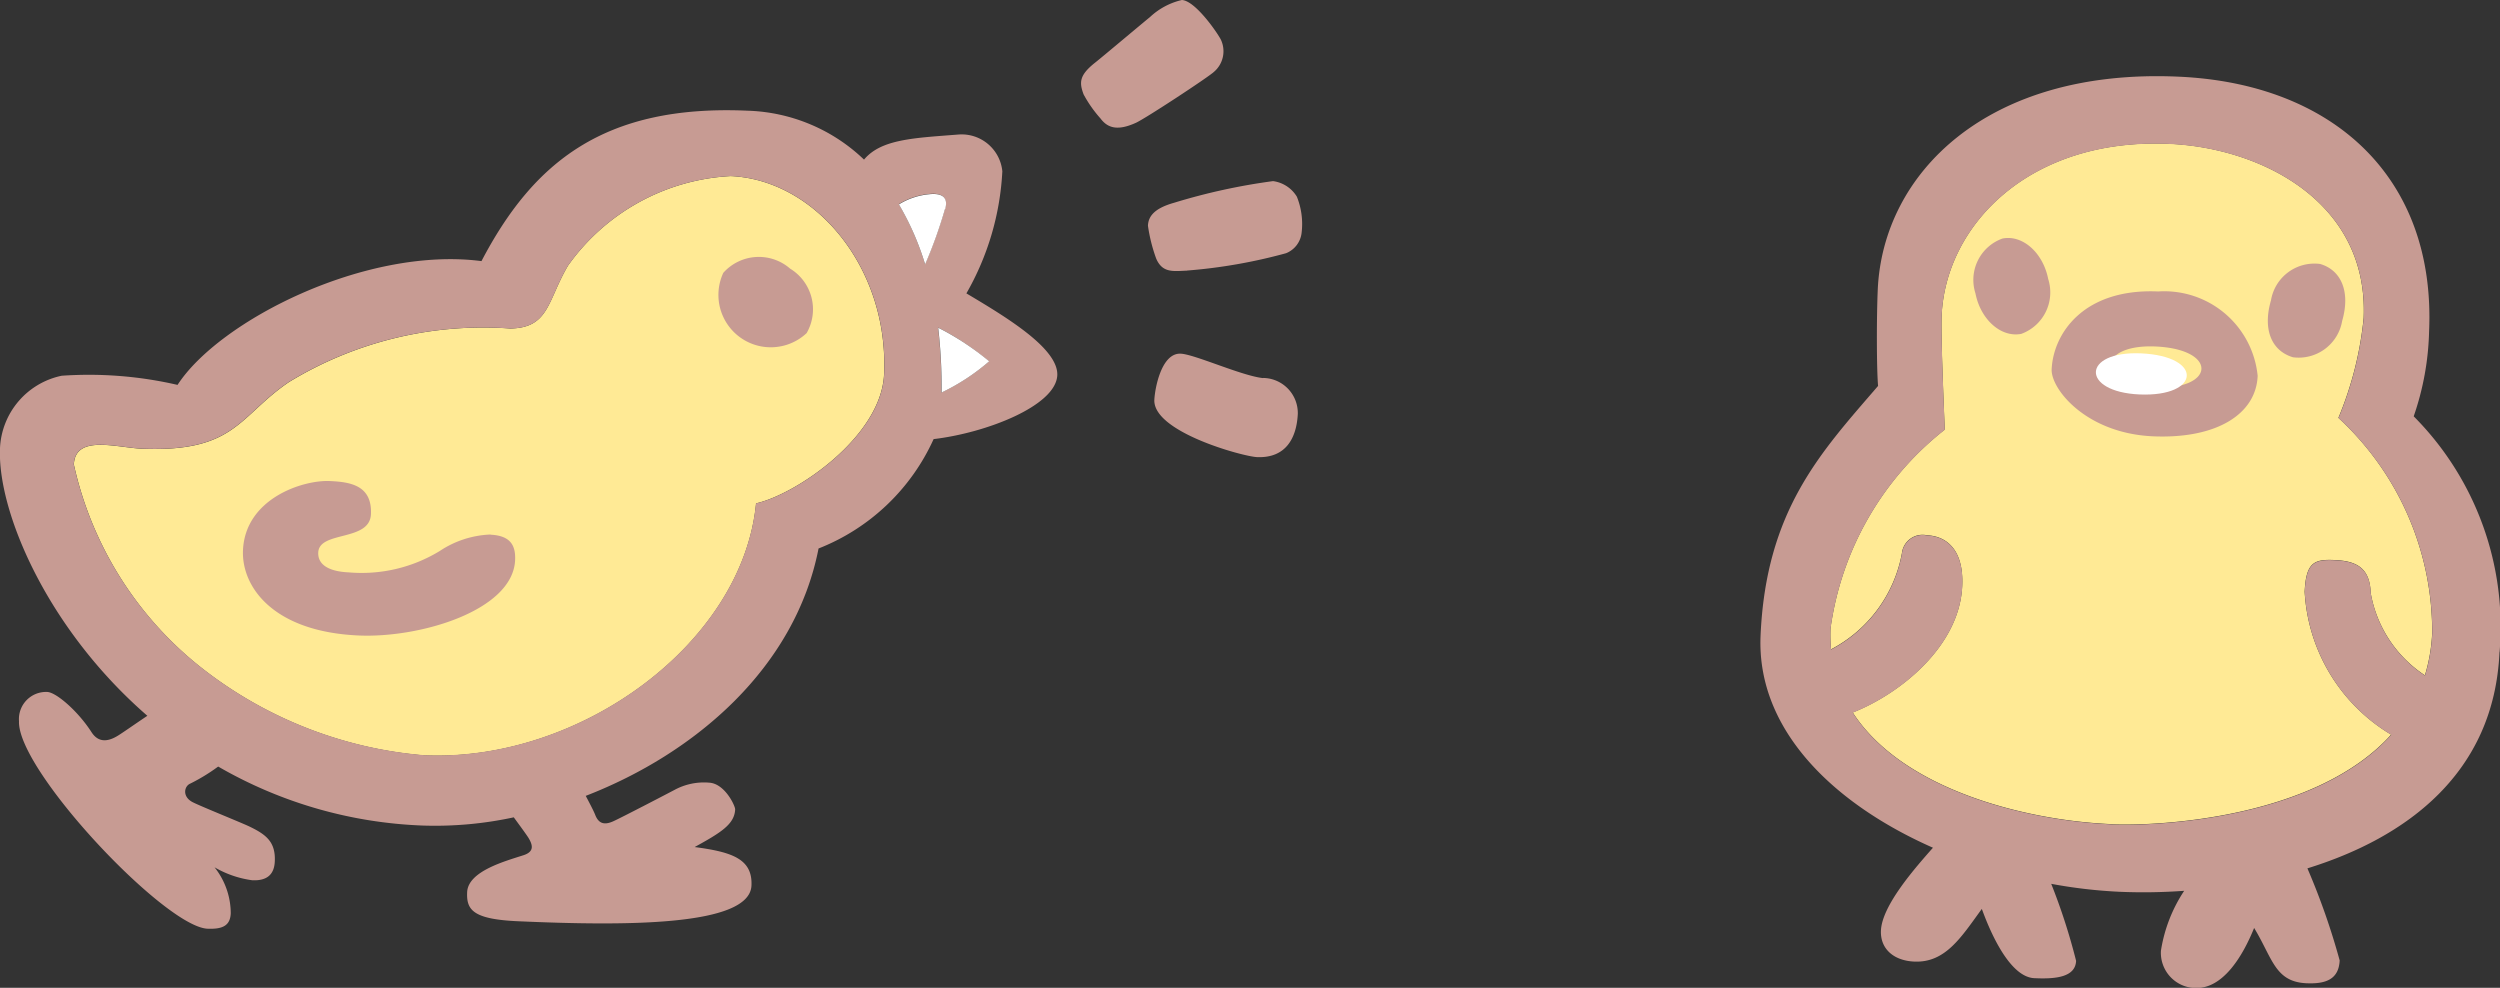 <svg id="Group_8543" data-name="Group 8543" xmlns="http://www.w3.org/2000/svg" xmlns:xlink="http://www.w3.org/1999/xlink" width="63.01" height="24.897" viewBox="0 0 63.01 24.897">
  <rect x="0" y="0" width="63.01" height="24.897" fill="#333333" stroke="none"/>
  <defs>
    <clipPath id="clip-path">
      <rect id="Rectangle_3238" data-name="Rectangle 3238" width="63.01" height="24.897" fill="none"/>
    </clipPath>
  </defs>
  <g id="Group_8542" data-name="Group 8542" transform="translate(0 0)" clip-path="url(#clip-path)">
    <path id="Path_14533" data-name="Path 14533" d="M20.994,17.308c-.338,3.523-4.43,6.524-8.363,6.351a10.489,10.489,0,0,1-5.7-2.274A9,9,0,0,1,3.8,16.329c.033-.759,1.066-.431,1.7-.4,2.373.1,2.456-.821,3.721-1.679A9.4,9.4,0,0,1,14.8,12.9c.981-.019.932-.7,1.454-1.586a5.373,5.373,0,0,1,4.1-2.256c2.131.094,3.986,2.311,3.866,4.991-.068,1.582-2.225,3.034-3.227,3.258" transform="translate(-1.938 -4.62)" fill="#ffea95"/>
    <path id="Path_14534" data-name="Path 14534" d="M101.253,24.532c-2.128-.093-5.238-.862-6.5-2.813,1.214-.48,2.7-1.684,2.761-3.2.04-.912-.407-1.245-.886-1.266a.524.524,0,0,0-.635.454,3.433,3.433,0,0,1-1.787,2.421,4.174,4.174,0,0,1-.013-.522,7.716,7.716,0,0,1,2.88-5.017c-.027-.7-.1-2.372-.079-2.865.1-2.291,2.213-4.495,5.742-4.338,2.286.1,5.023,1.446,4.895,4.392a8.766,8.766,0,0,1-.636,2.515,7.327,7.327,0,0,1,2.363,5.425,4.333,4.333,0,0,1-.183,1.065,3.13,3.13,0,0,1-1.366-2.076c-.02-.637-.366-.807-.907-.83-.509-.023-.724.048-.758.8a4.482,4.482,0,0,0,2.181,3.6c-1.881,2.087-5.79,2.315-7.071,2.26" transform="translate(-48.058 -3.762)" fill="#ffea95"/>
    <path id="Path_14535" data-name="Path 14535" d="M18.739,26.1a2.474,2.474,0,0,0-1.277.413,3.778,3.778,0,0,1-2.3.541c-.525-.024-.779-.209-.766-.5.023-.555,1.3-.269,1.328-.967.033-.73-.524-.812-1.043-.835-.675-.028-2.125.44-2.182,1.746-.039.914.753,2.053,2.918,2.147,1.545.067,3.885-.627,3.941-1.9.014-.341-.091-.615-.615-.64" transform="translate(-6.375 -12.628)" fill="#c79b93"/>
    <path id="Path_14536" data-name="Path 14536" d="M24.355,10.291a6.885,6.885,0,0,0,.908-3.081,1.031,1.031,0,0,0-1.1-.927c-1.121.089-1.954.113-2.386.633A4.435,4.435,0,0,0,18.84,5.683c-3.614-.159-5.4,1.3-6.705,3.791-2.911-.378-6.609,1.5-7.66,3.12a9.933,9.933,0,0,0-2.92-.231A1.956,1.956,0,0,0,0,14.187c-.07,1.582,1.178,4.547,3.714,6.747-.282.188-.65.447-.751.506-.263.16-.491.161-.655-.091-.337-.526-.887-1.006-1.118-1.016a.684.684,0,0,0-.711.736C.428,22.3,4.149,26.248,5.228,26.3c.38.016.575-.075.588-.389a1.872,1.872,0,0,0-.409-1.159,2.559,2.559,0,0,0,.951.327c.394.018.556-.167.568-.478.023-.5-.232-.683-.662-.887-.259-.119-1.271-.526-1.421-.61-.254-.14-.2-.4-.044-.463a4.682,4.682,0,0,0,.7-.428A11.108,11.108,0,0,0,10.649,23.7a9.383,9.383,0,0,0,2.3-.207c.142.194.317.431.376.526.1.171.147.338-.129.428-.453.148-1.4.4-1.422.933-.021.448.148.681,1.282.732,2.616.115,5.839.143,5.884-.9.03-.665-.479-.845-1.432-.97.651-.359,1.005-.571,1.021-.95,0-.094-.265-.654-.658-.673a1.559,1.559,0,0,0-.871.183c-.148.079-1.4.73-1.551.794-.2.088-.355.072-.447-.164-.036-.095-.144-.3-.239-.48,2.743-1.062,5.277-3.216,5.868-6.235a5.318,5.318,0,0,0,2.9-2.757c1.327-.156,3.083-.838,3.117-1.61.028-.678-1.3-1.473-2.295-2.065m-.538-2.129a11.416,11.416,0,0,1-.5,1.395,6.939,6.939,0,0,0-.661-1.513,1.759,1.759,0,0,1,.739-.253c.3-.037.518.042.422.371m-4.761,7.419c-.339,3.523-4.43,6.524-8.363,6.351A10.492,10.492,0,0,1,5,19.659,9,9,0,0,1,1.86,14.6c.034-.759,1.066-.431,1.7-.4,2.373.1,2.456-.821,3.721-1.679a9.4,9.4,0,0,1,5.583-1.348c.981-.019.932-.7,1.454-1.586a5.371,5.371,0,0,1,4.1-2.256c2.131.094,3.986,2.311,3.866,4.991-.068,1.582-2.225,3.034-3.227,3.258m4.669-2.8a12.428,12.428,0,0,0-.084-1.632A6.9,6.9,0,0,1,24.927,12a5.272,5.272,0,0,1-1.2.786" transform="translate(0 -2.893)" fill="#c79b93"/>
    <path id="Path_14537" data-name="Path 14537" d="M62.144,18.817c-.539-.057-1.726-.6-2.078-.616-.483-.022-.649.864-.664,1.164-.035.811,2.233,1.427,2.587,1.443.725.031,1-.477,1.029-1.095a.886.886,0,0,0-.874-.9" transform="translate(-30.308 -9.287)" fill="#c79b93"/>
    <path id="Path_14538" data-name="Path 14538" d="M60.066,11.572a13.349,13.349,0,0,0,2.493-.437.629.629,0,0,0,.393-.525,1.843,1.843,0,0,0-.121-.9.83.83,0,0,0-.6-.392,15.464,15.464,0,0,0-2.493.545c-.516.145-.65.353-.66.579a4.061,4.061,0,0,0,.209.832c.16.366.433.313.775.3" transform="translate(-30.145 -4.753)" fill="#c79b93"/>
    <path id="Path_14539" data-name="Path 14539" d="M59.16,1c-.08-.161-.639-.98-.983-1a1.76,1.76,0,0,0-.806.432C57.128.63,56.214,1.4,56,1.571c-.415.325-.411.509-.3.808a3.146,3.146,0,0,0,.425.606c.184.246.435.318.892.111.249-.113,1.82-1.147,1.964-1.281A.683.683,0,0,0,59.16,1" transform="translate(-28.389 0)" fill="#c79b93"/>
    <path id="Path_14540" data-name="Path 14540" d="M38.719,13.518a1.2,1.2,0,0,0-1.679.111,1.32,1.32,0,0,0,2.1,1.519,1.2,1.2,0,0,0-.422-1.629" transform="translate(-18.81 -6.752)" fill="#c79b93"/>
    <path id="Path_14541" data-name="Path 14541" d="M47.418,10.364a11.473,11.473,0,0,1-.5,1.394,6.935,6.935,0,0,0-.661-1.512A1.766,1.766,0,0,1,47,9.992c.3-.037.518.042.423.371m-.091,4.623a12.7,12.7,0,0,0-.085-1.633,6.947,6.947,0,0,1,1.286.847,5.32,5.32,0,0,1-1.2.787" transform="translate(-23.601 -5.094)" fill="#fff"/>
    <path id="Path_14542" data-name="Path 14542" d="M108.266,14.994c-1.9-.082-2.647,1.077-2.686,1.961-.023.493.863,1.615,2.555,1.69,1.614.069,2.6-.568,2.637-1.525a2.365,2.365,0,0,0-2.507-2.126m-.1,2.422c-1.488-.064-1.46-1.1.036-1.035,1.581.071,1.507,1.1-.036,1.035" transform="translate(-53.87 -7.648)" fill="#c79b93"/>
    <path id="Path_14543" data-name="Path 14543" d="M109.222,18.433a7.526,7.526,0,0,0-2.165-5.939,7.023,7.023,0,0,0,.388-2.147c.169-3.887-2.432-6.245-6.324-6.414C96.3,3.721,93.679,6.375,93.549,9.3c-.03.674-.031,1.96.008,2.428-1.442,1.675-2.825,3.131-2.962,6.3-.1,2.373,1.847,4.236,4.345,5.339-.44.5-1.283,1.448-1.311,2.089-.019.45.31.758.843.781.785.033,1.183-.619,1.7-1.328.141.387.65,1.718,1.325,1.746.544.026,1.033-.028,1.051-.437a15.332,15.332,0,0,0-.627-1.941,12.517,12.517,0,0,0,1.711.2,14.129,14.129,0,0,0,1.64-.024,3.793,3.793,0,0,0-.586,1.511.888.888,0,0,0,.856.939c.705.03,1.205-.8,1.493-1.514.466.767.523,1.358,1.32,1.394.5.022.814-.108.836-.575a17.653,17.653,0,0,0-.813-2.321c2.5-.774,4.707-2.4,4.841-5.448m-9.8,4.337c-2.128-.093-5.238-.862-6.5-2.813,1.214-.48,2.7-1.684,2.761-3.2.04-.912-.407-1.245-.886-1.266a.524.524,0,0,0-.635.454,3.433,3.433,0,0,1-1.787,2.421,4.174,4.174,0,0,1-.013-.522,7.716,7.716,0,0,1,2.88-5.017c-.027-.7-.1-2.372-.079-2.865.1-2.291,2.213-4.495,5.742-4.338,2.286.1,5.023,1.446,4.895,4.392a8.766,8.766,0,0,1-.636,2.515,7.327,7.327,0,0,1,2.363,5.425,4.333,4.333,0,0,1-.183,1.065,3.13,3.13,0,0,1-1.366-2.076c-.02-.637-.366-.807-.907-.83-.509-.023-.724.048-.758.8a4.482,4.482,0,0,0,2.181,3.6c-1.881,2.087-5.79,2.315-7.071,2.26" transform="translate(-46.222 -2.001)" fill="#c79b93"/>
    <path id="Path_14544" data-name="Path 14544" d="M102.307,12.261a1.108,1.108,0,0,0-.681,1.381c.131.665.648,1.121,1.155,1.022a1.112,1.112,0,0,0,.679-1.382c-.13-.664-.646-1.122-1.152-1.021" transform="translate(-51.837 -6.249)" fill="#c79b93"/>
    <path id="Path_14545" data-name="Path 14545" d="M118.576,14.99c.214-.739-.027-1.282-.555-1.435a1.11,1.11,0,0,0-1.239.916c-.209.718,0,1.27.555,1.436a1.112,1.112,0,0,0,1.239-.917" transform="translate(-59.544 -6.902)" fill="#c79b93"/>
    <path id="Path_14546" data-name="Path 14546" d="M108.956,19.216c-1.488-.065-1.461-1.1.036-1.036,1.58.071,1.507,1.1-.036,1.036" transform="translate(-55.03 -9.274)" fill="#fff"/>
  </g>
</svg>
